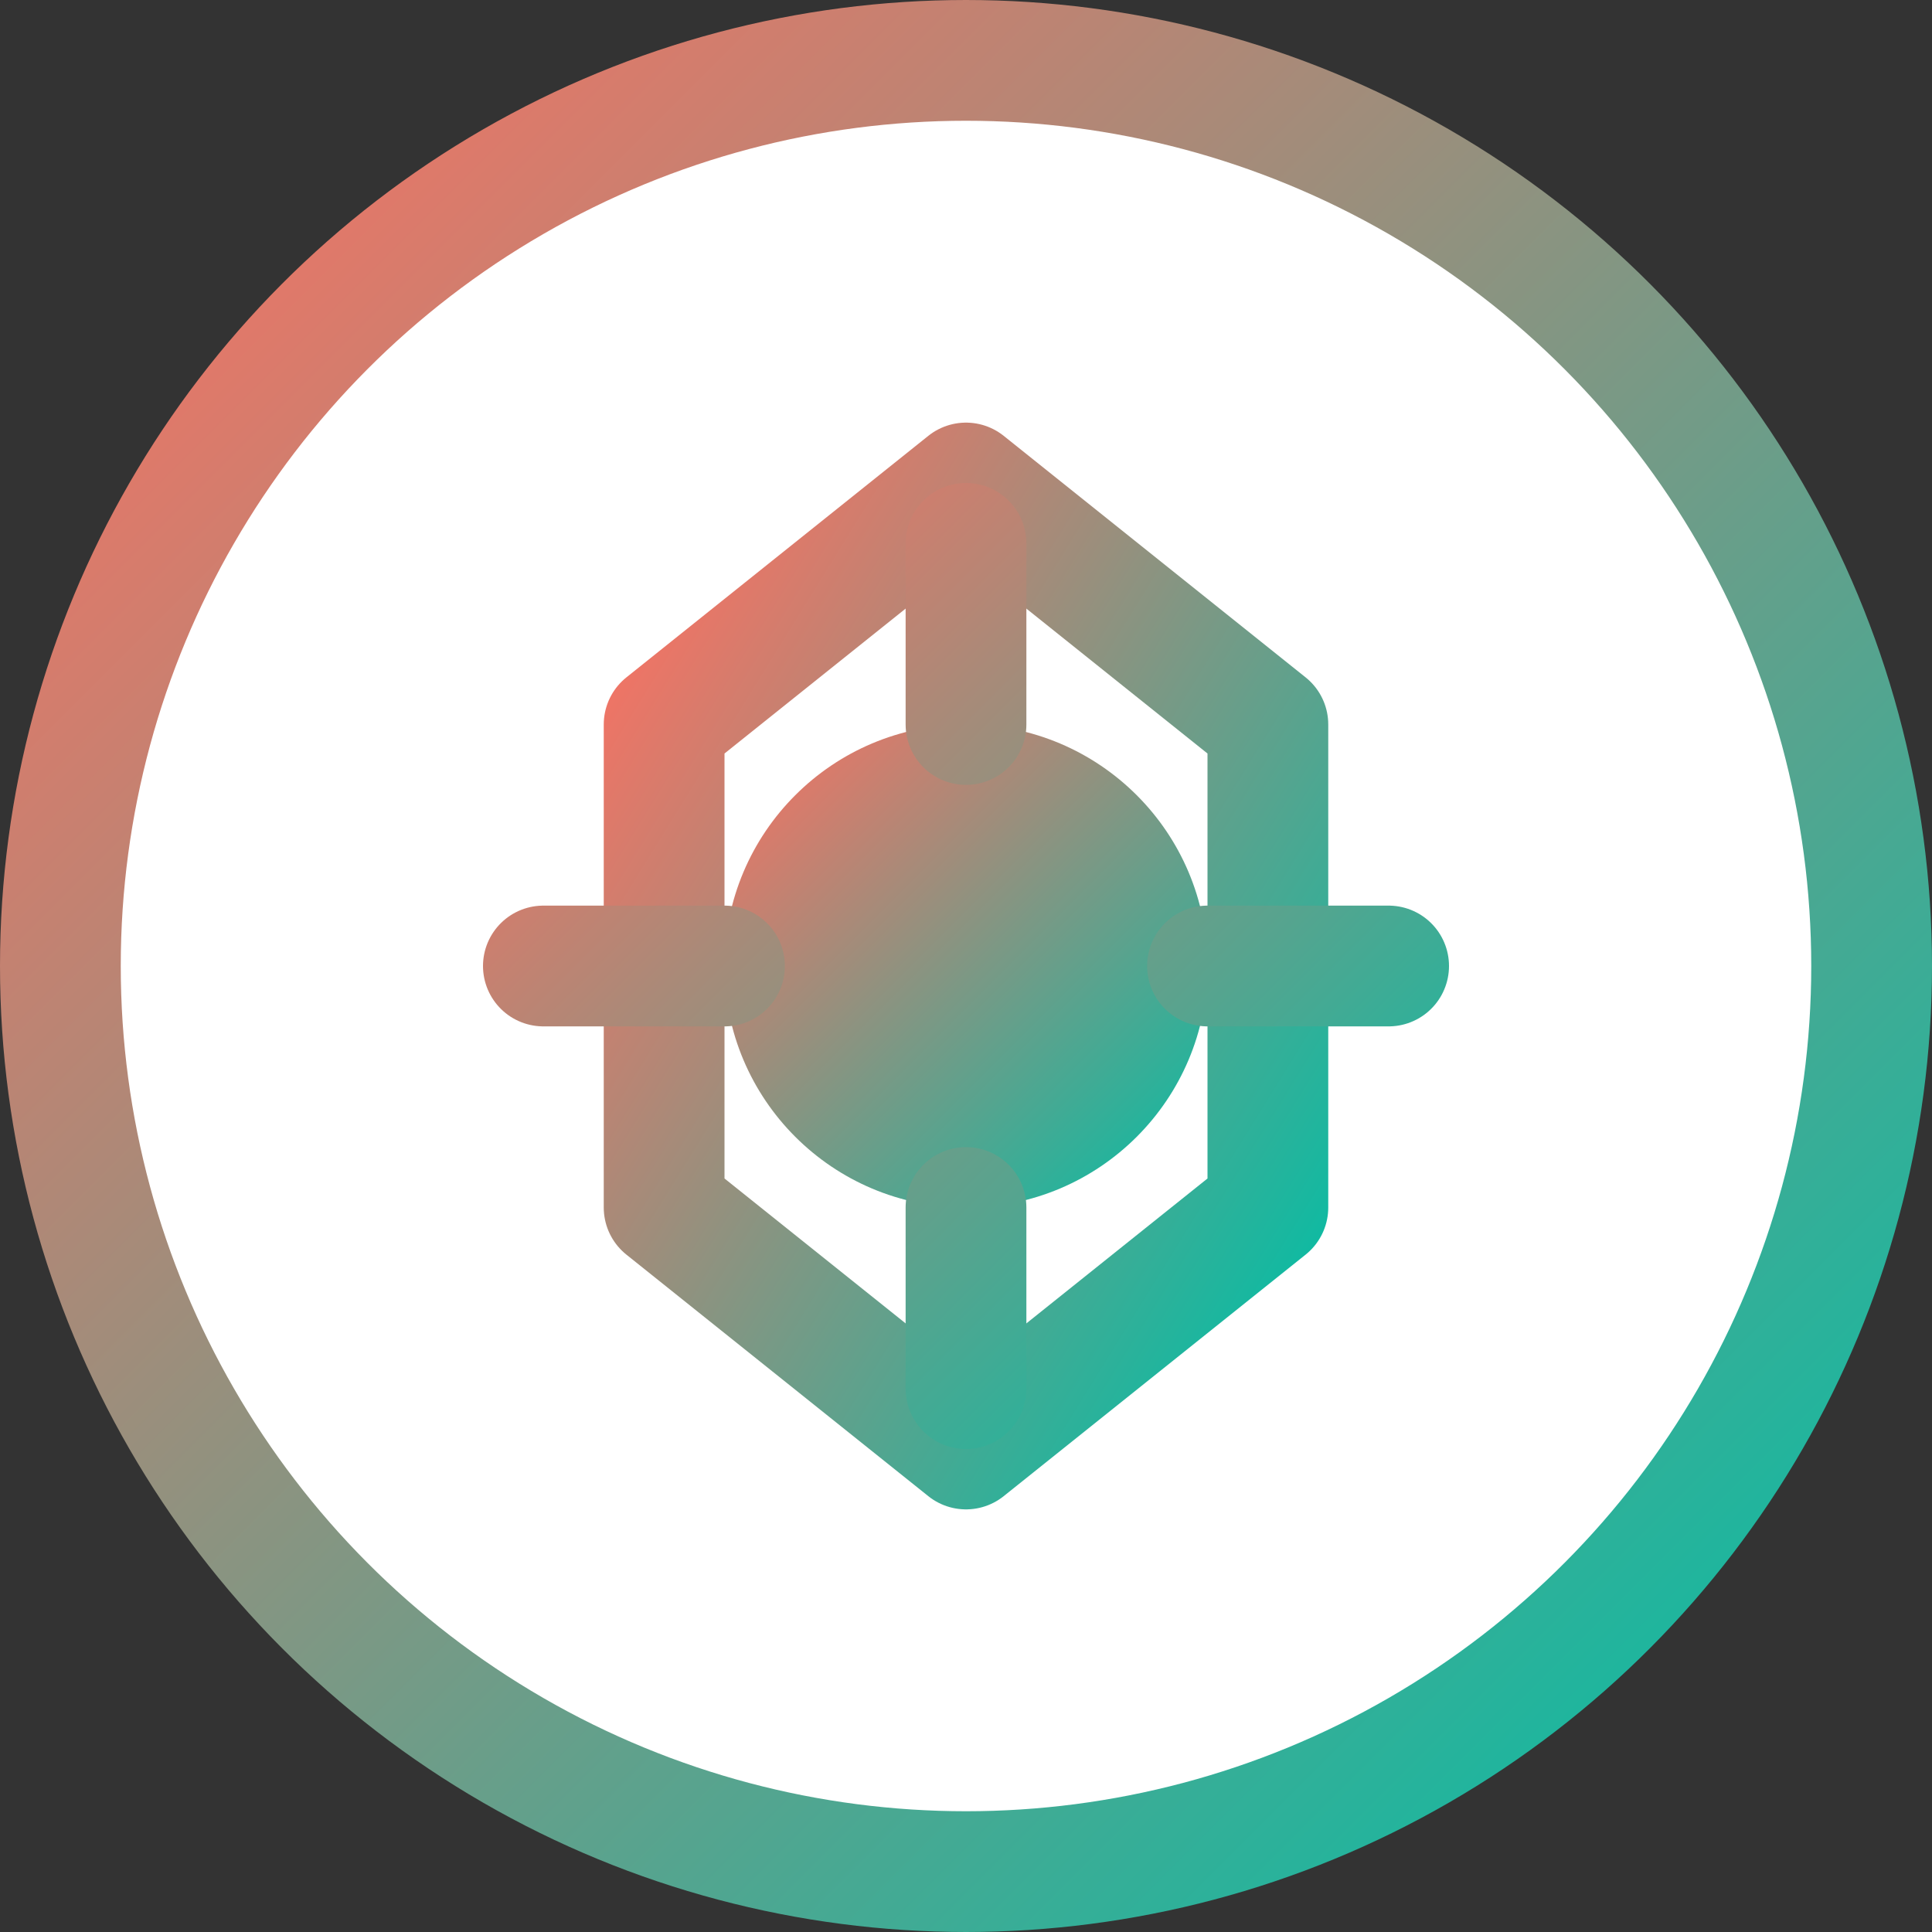 <svg xmlns="http://www.w3.org/2000/svg" width="32" height="32" viewBox="0 0 32 32">
  <rect x="0" y="0" width="32" height="32" fill="#333333" stroke="none"/>
  <defs>
    <linearGradient id="gradient" x1="0%" y1="0%" x2="100%" y2="100%">
      <stop offset="0%" stop-color="#FF6F61" />
      <stop offset="100%" stop-color="#00BFA6" />
    </linearGradient>
  </defs>
  <circle cx="16" cy="16" r="15" fill="white" stroke="url(#gradient)" stroke-width="2" />
  <path d="M11 12 L16 8 L21 12 L21 20 L16 24 L11 20 Z" fill="none" stroke="url(#gradient)" stroke-width="2" stroke-linejoin="round" />
  <circle cx="16" cy="16" r="4" fill="url(#gradient)" />
  <path d="M16 9 L16 12 M16 20 L16 23 M9 16 L12 16 M20 16 L23 16" stroke="url(#gradient)" stroke-width="2" stroke-linecap="round" />
</svg> 